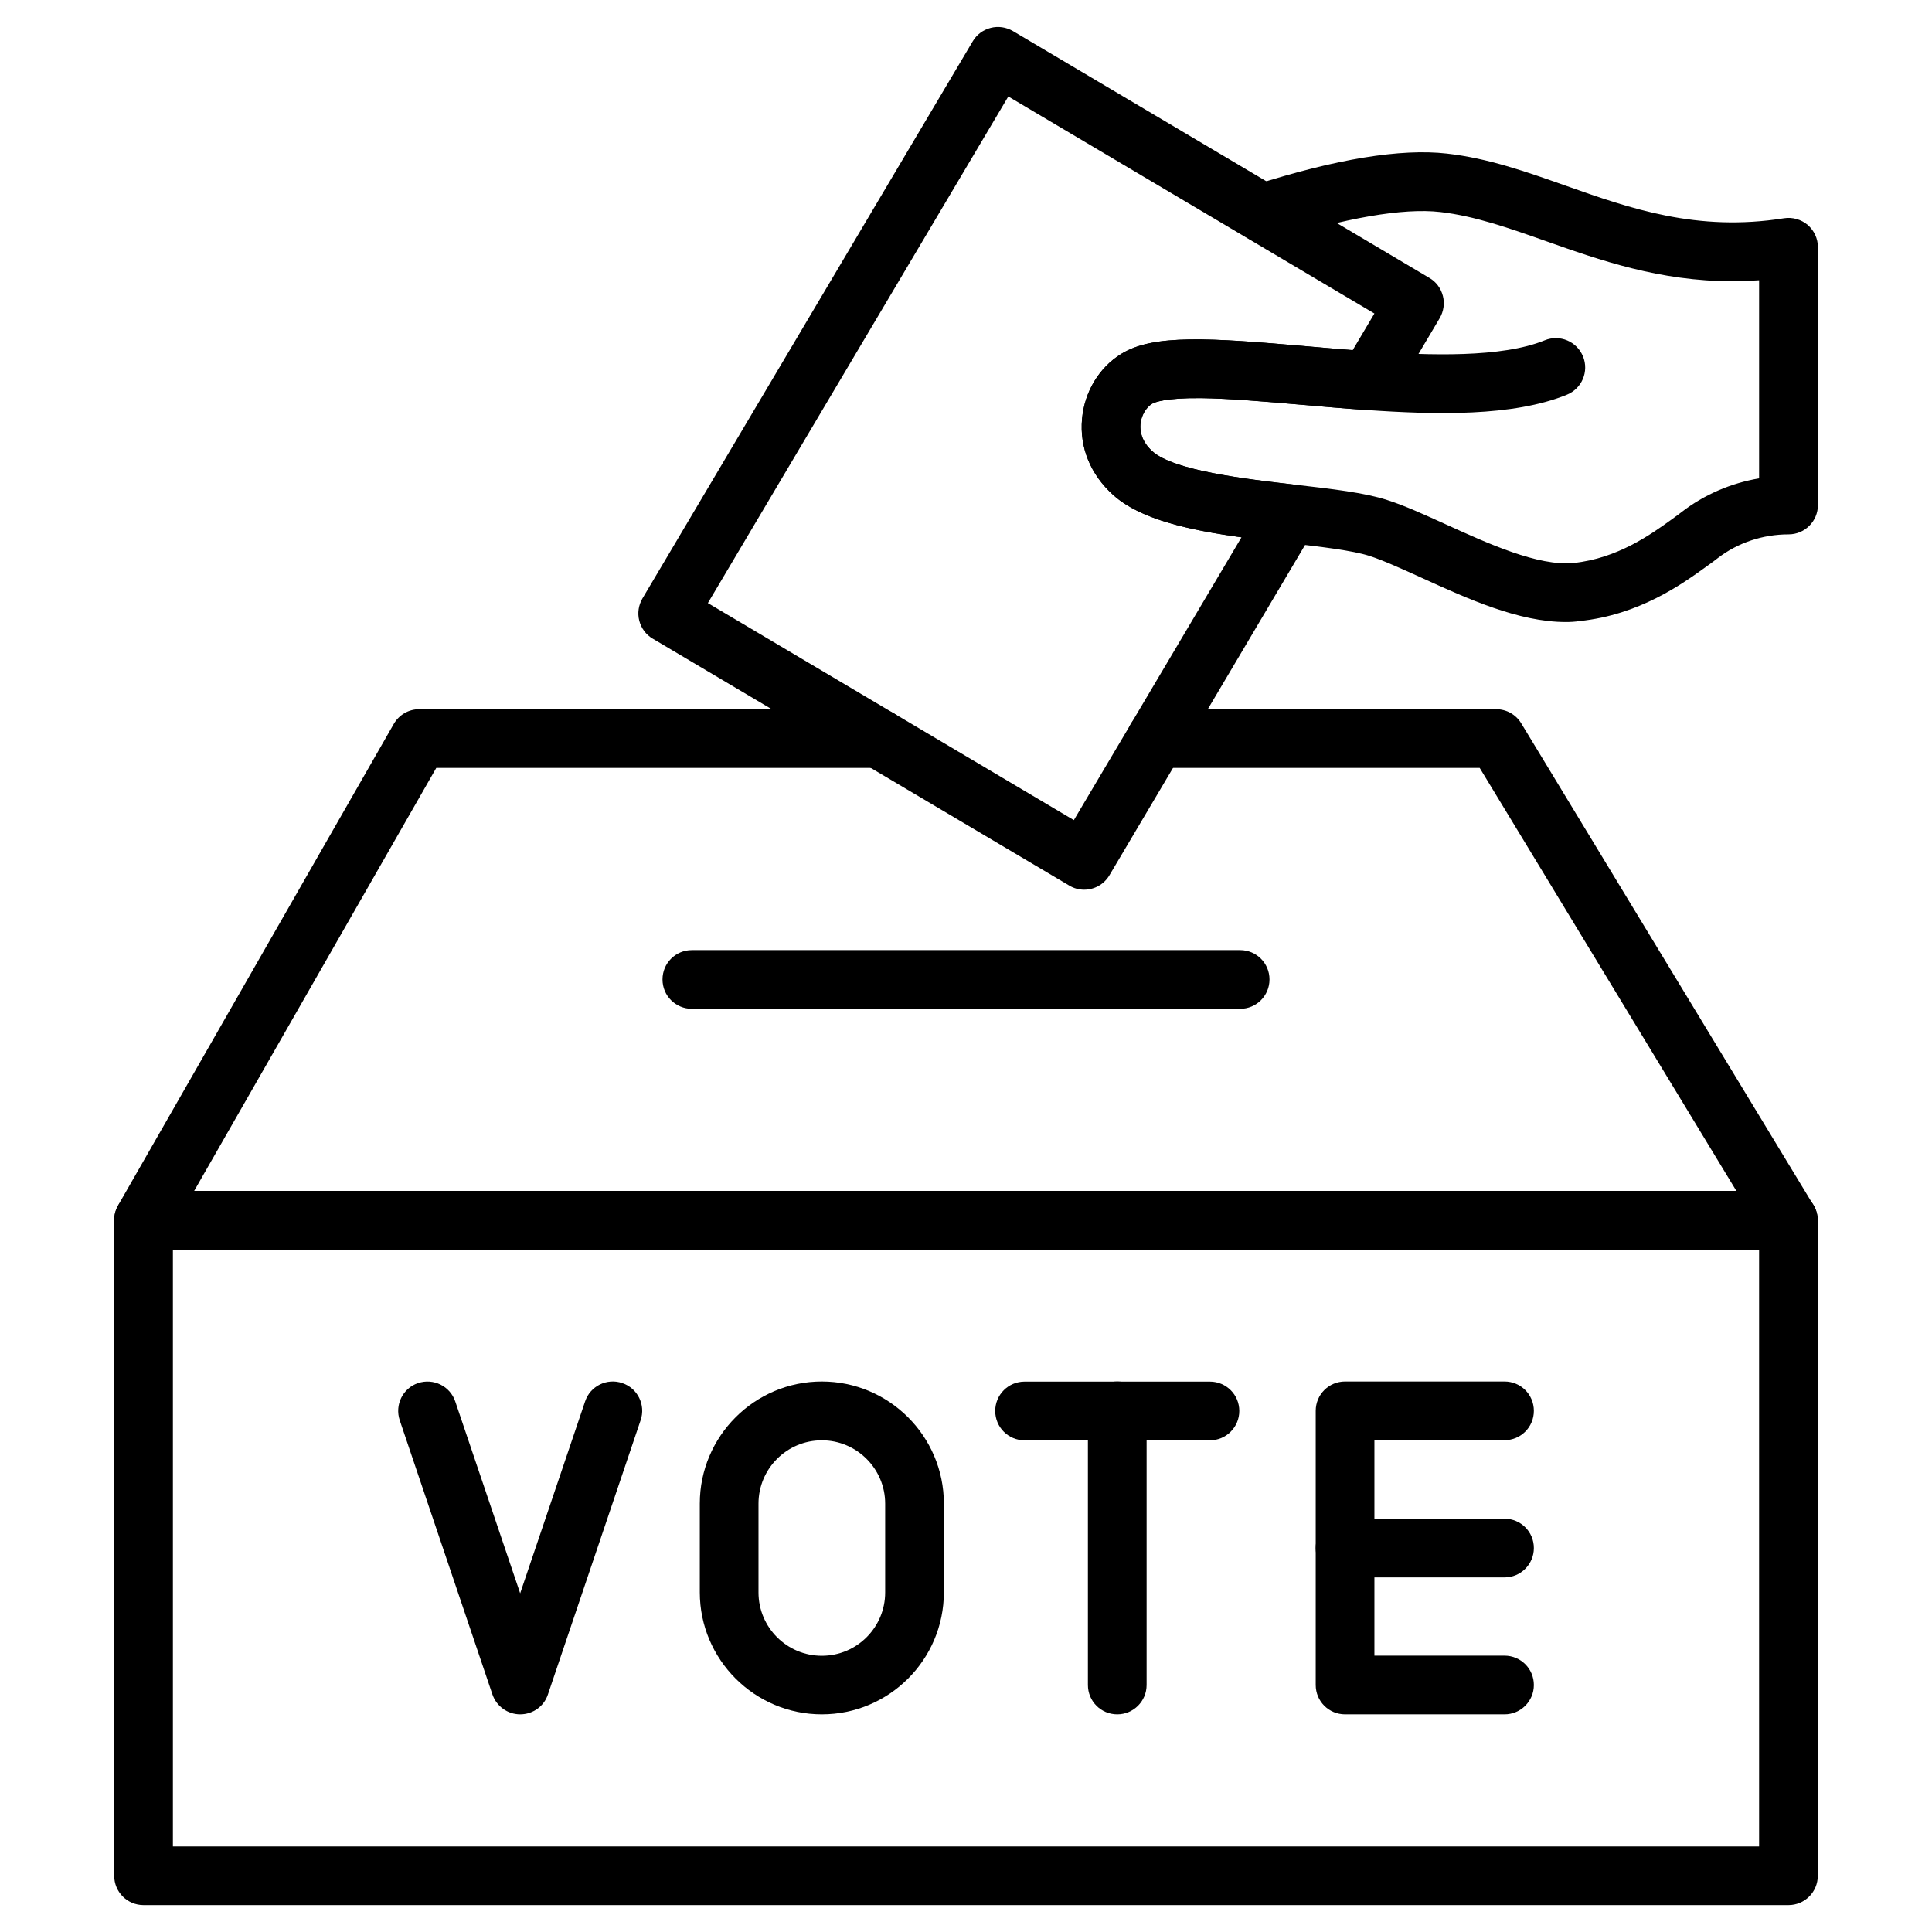<svg id="Layer_1" enable-background="new 0 0 1580 1580" height="512" viewBox="0 0 1580 1580" width="512" xmlns="http://www.w3.org/2000/svg"><g><g fill="rgb(0,0,0)"><path d="m1462.6 1558h-1345.2c-13.3 0-24-10.7-24-24v-536.1c0-13.3 10.7-24 24-24h1345.2c13.3 0 24 10.7 24 24v536.1c0 13.3-10.7 24-24 24zm-1321.2-48h1297.2v-488.1h-1297.2z"/><path d="m1462.6 1021.9h-1345.2c-8.6 0-16.5-4.6-20.8-12s-4.3-16.5-.1-24l225.5-393.8c4.3-7.5 12.2-12.1 20.8-12.1h375.9c13.3 0 24 10.7 24 24s-10.7 24-24 24h-361.9l-198 345.9h1261.2l-209.9-345.9h-264.5c-13.3 0-24-10.7-24-24s10.7-24 24-24h278c8.4 0 16.2 4.4 20.5 11.6l238.9 393.9c4.5 7.4 4.6 16.7.4 24.2s-12.1 12.2-20.8 12.2z"/><path d="m1014.2 825h-448.4c-13.3 0-24-10.7-24-24s10.7-24 24-24h448.4c13.3 0 24 10.7 24 24s-10.7 24-24 24z"/><g><path d="m425.4 1402c-10.3 0-19.4-6.6-22.7-16.3l-75.8-224.2c-4.2-12.6 2.5-26.2 15-30.4 12.6-4.2 26.2 2.5 30.4 15l53.1 156.9 53.1-156.9c4.2-12.6 17.9-19.3 30.4-15 12.6 4.2 19.3 17.9 15 30.4l-75.8 224.2c-3.2 9.8-12.4 16.3-22.7 16.3z"/><path d="m672.1 1402c-55 0-99.8-44.8-99.8-99.8v-72.6c0-55 44.8-99.8 99.8-99.8s99.8 44.8 99.8 99.8v72.6c0 55.1-44.8 99.8-99.8 99.8zm0-224.1c-28.6 0-51.8 23.2-51.8 51.8v72.6c0 28.6 23.2 51.8 51.8 51.8s51.8-23.2 51.8-51.8v-72.6c0-28.6-23.3-51.8-51.8-51.8z"/><g><path d="m913.7 1402c-13.3 0-24-10.7-24-24v-224.2c0-13.3 10.7-24 24-24s24 10.7 24 24v224.2c0 13.3-10.8 24-24 24z"/><path d="m989.5 1177.9h-151.6c-13.3 0-24-10.7-24-24s10.7-24 24-24h151.6c13.3 0 24 10.7 24 24s-10.8 24-24 24z"/></g><g><path d="m1230.4 1290h-130.4c-13.3 0-24-10.7-24-24s10.7-24 24-24h130.4c13.3 0 24 10.7 24 24s-10.8 24-24 24z"/><path d="m1230.4 1402h-130.4c-13.3 0-24-10.7-24-24v-224.2c0-13.3 10.7-24 24-24h130.4c13.3 0 24 10.7 24 24s-10.7 24-24 24h-106.4v176.2h106.4c13.3 0 24 10.7 24 24s-10.8 24-24 24z"/></g></g></g><g><path d="m1280.6 508.7c-38.7 0-80.5-19.1-117.8-36.1-16.1-7.3-31.2-14.2-42.9-18-14.1-4.5-39.3-7.4-66-10.5l-2-.2c-52.8-6.1-112.6-13-141.5-39.1-18.6-16.7-27.6-38.8-25.5-62.2 2-22.2 14-42.1 32.1-53.2 26.3-16.3 72.4-13.1 151.7-6.2 17.1 1.5 34.7 3 52.2 4.2 47.8 3.3 107.2 5.3 142.4-9.1 12.3-5 26.3.9 31.3 13.2s-.9 26.3-13.2 31.3c-44.1 18-107.6 16.4-163.9 12.5-17.9-1.2-35.8-2.8-53.1-4.3-30.3-2.6-58.9-5.1-82-5.4-29.9-.3-38.4 3.5-40.3 4.6-5.1 3.2-8.8 9.7-9.5 16.7-.5 5.6.8 14.1 9.8 22.2 17.5 15.8 76.1 22.6 114.9 27.1l2 .2c30.4 3.5 56.6 6.5 75.1 12.5 14.4 4.6 30.8 12.1 48.2 20 33.6 15.3 75.4 34.4 104.2 31.5 36.1-3.7 63.6-23.6 80-35.4l2.6-1.9c2-1.4 3.9-2.9 5.9-4.4 18.4-14.2 40.3-23.6 63.3-27.5v-162c-7.5.5-14.8.8-21.9.8-59.5 0-108.3-17.2-152.4-32.8-30-10.6-58.3-20.6-86.4-23.8-30.5-3.5-78.1 4.8-137.7 23.8-12.6 4-26.1-2.9-30.2-15.6-4-12.6 2.9-26.1 15.6-30.2 66.9-21.4 120-30.1 157.7-25.8 33.6 3.8 64.4 14.7 97 26.2 52.9 18.7 107.6 38 178.6 26.7 6.9-1.1 14 .9 19.4 5.4 5.3 4.6 8.4 11.2 8.4 18.3v210.8c0 13.3-10.7 24-24 24-21.1 0-41.7 6.9-58 19.5-2.3 1.8-4.7 3.6-7.1 5.3l-2.5 1.8c-19 13.7-54.3 39.3-103.3 44.3-3.8.6-7.5.8-11.2.8z" fill="rgb(0,0,0)"/><g><path d="m886.6 727.6c-4.2 0-8.4-1.1-12.2-3.4l-340.6-201.9c-5.5-3.2-9.4-8.5-11-14.7s-.6-12.7 2.6-18.2l270.1-455.6c3.2-5.5 8.5-9.4 14.7-11s12.7-.6 18.2 2.6l340.6 201.9c5.5 3.2 9.4 8.5 11 14.7s.6 12.7-2.6 18.2l-37.6 63.4c-4.6 7.8-13.2 12.3-22.3 11.7-17.9-1.2-35.8-2.8-53-4.3-30.3-2.6-58.9-5.1-82-5.4-29.9-.3-38.4 3.5-40.3 4.6-5.1 3.2-8.8 9.7-9.5 16.7-.5 5.6.8 14.1 9.8 22.2 17.5 15.8 76.1 22.6 114.9 27.1 8.1.9 15.1 5.9 18.7 13.2s3.3 15.9-.9 22.9l-167.9 283.5c-4.5 7.6-12.5 11.8-20.7 11.8zm-307.7-234.4 299.3 177.5 137.1-231.3c-41.7-5.7-82.6-14.4-104.9-34.6-18.6-16.7-27.6-38.8-25.5-62.2 2-22.2 14-42.1 32.1-53.2 26.3-16.3 72.4-13.1 151.7-6.2 12.3 1.1 24.9 2.2 37.5 3.2l17.8-30-299.4-177.5z" fill="rgb(0,0,0)"/></g></g></g></svg>